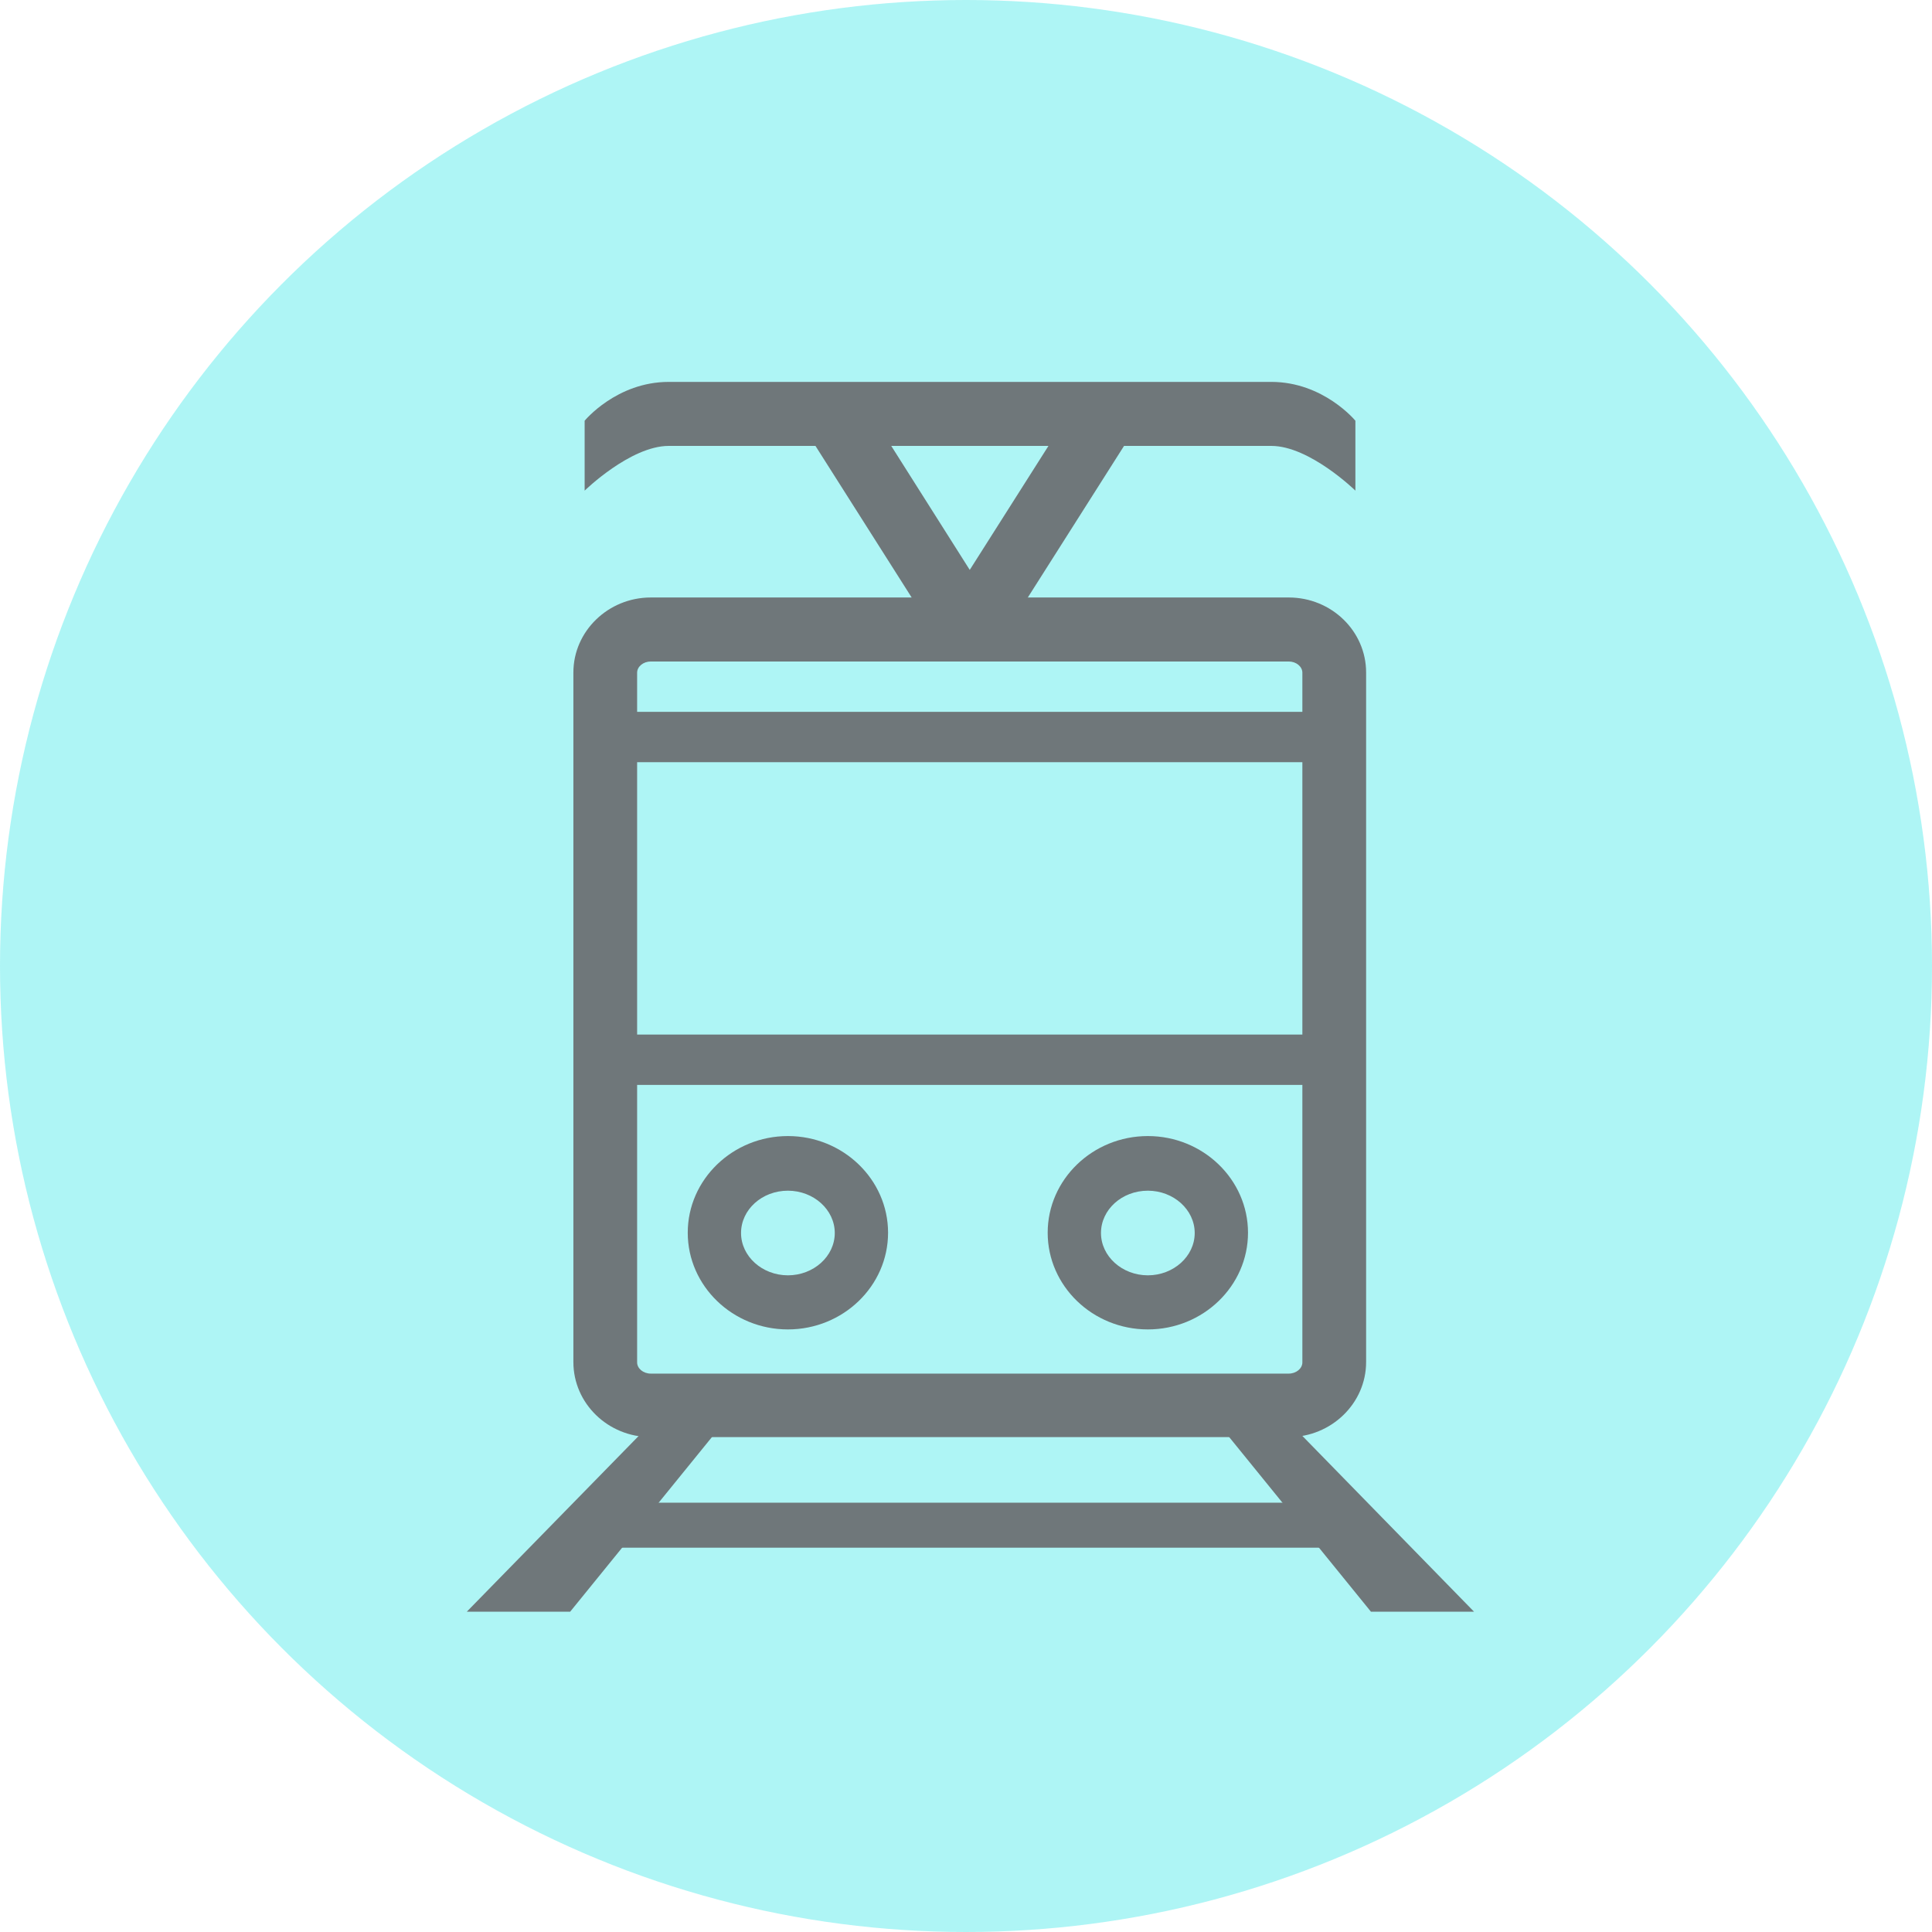 <?xml version="1.0" encoding="UTF-8"?><svg id="Ebene_2" xmlns="http://www.w3.org/2000/svg" viewBox="0 0 72.14 72.14"><defs><style>.cls-1{fill:#6f777a;}.cls-2{fill:#00dede;opacity:.32;}</style></defs><g id="Kreise"><circle class="cls-2" cx="36.07" cy="36.07" r="36.07"/></g><g id="Icons"><polygon class="cls-1" points="51.19 60.18 55.04 60.18 47.5 52.46 45.54 53.22 51.19 60.18"/><path class="cls-1" d="m29.42,49.64c-2.06,0-3.74-1.62-3.74-3.61s1.68-3.61,3.74-3.61,3.74,1.62,3.74,3.61-1.68,3.61-3.74,3.61Zm0-5.18c-.97,0-1.75.71-1.75,1.58s.79,1.58,1.75,1.58,1.75-.71,1.75-1.58-.79-1.58-1.75-1.58Z"/><path class="cls-1" d="m42.86,49.64c-2.06,0-3.74-1.62-3.74-3.61s1.68-3.61,3.74-3.61,3.74,1.62,3.74,3.61-1.68,3.61-3.74,3.61Zm0-5.18c-.97,0-1.75.71-1.75,1.58s.79,1.58,1.75,1.58,1.75-.71,1.75-1.58-.79-1.58-1.75-1.58Z"/><path class="cls-1" d="m48.12,53.66h-23.82c-1.6,0-2.89-1.26-2.89-2.8v-25.75c0-1.54,1.3-2.8,2.89-2.8h23.82c1.6,0,2.89,1.26,2.89,2.8v25.75c0,1.54-1.3,2.8-2.89,2.8Zm-23.82-28.96c-.28,0-.51.19-.51.42v25.75c0,.23.23.42.51.42h23.82c.28,0,.51-.19.51-.42v-25.75c0-.23-.23-.42-.51-.42h-23.82Z"/><polygon class="cls-1" points="21.29 60.18 17.43 60.18 24.98 52.46 26.94 53.22 21.29 60.18"/><rect class="cls-1" x="21.76" y="56.11" width="28.92" height="1.68"/><rect class="cls-1" x="21.75" y="26.58" width="28.92" height="1.88"/><rect class="cls-1" x="21.75" y="38.63" width="28.92" height="1.88"/><polygon class="cls-1" points="34.72 23.38 30.1 16.1 32.12 14.82 36.21 21.28 40.31 14.82 42.32 16.1 37.68 23.41 34.72 23.38"/><path class="cls-1" d="m37.35,16.65h10.12c1.43,0,3.14,1.67,3.14,1.67v-2.61s-1.19-1.45-3.14-1.45h-10.14s-2.22,0-2.22,0h-10.14c-1.95,0-3.14,1.45-3.14,1.45v2.61s1.71-1.67,3.14-1.67h12.39Z"/></g></svg>